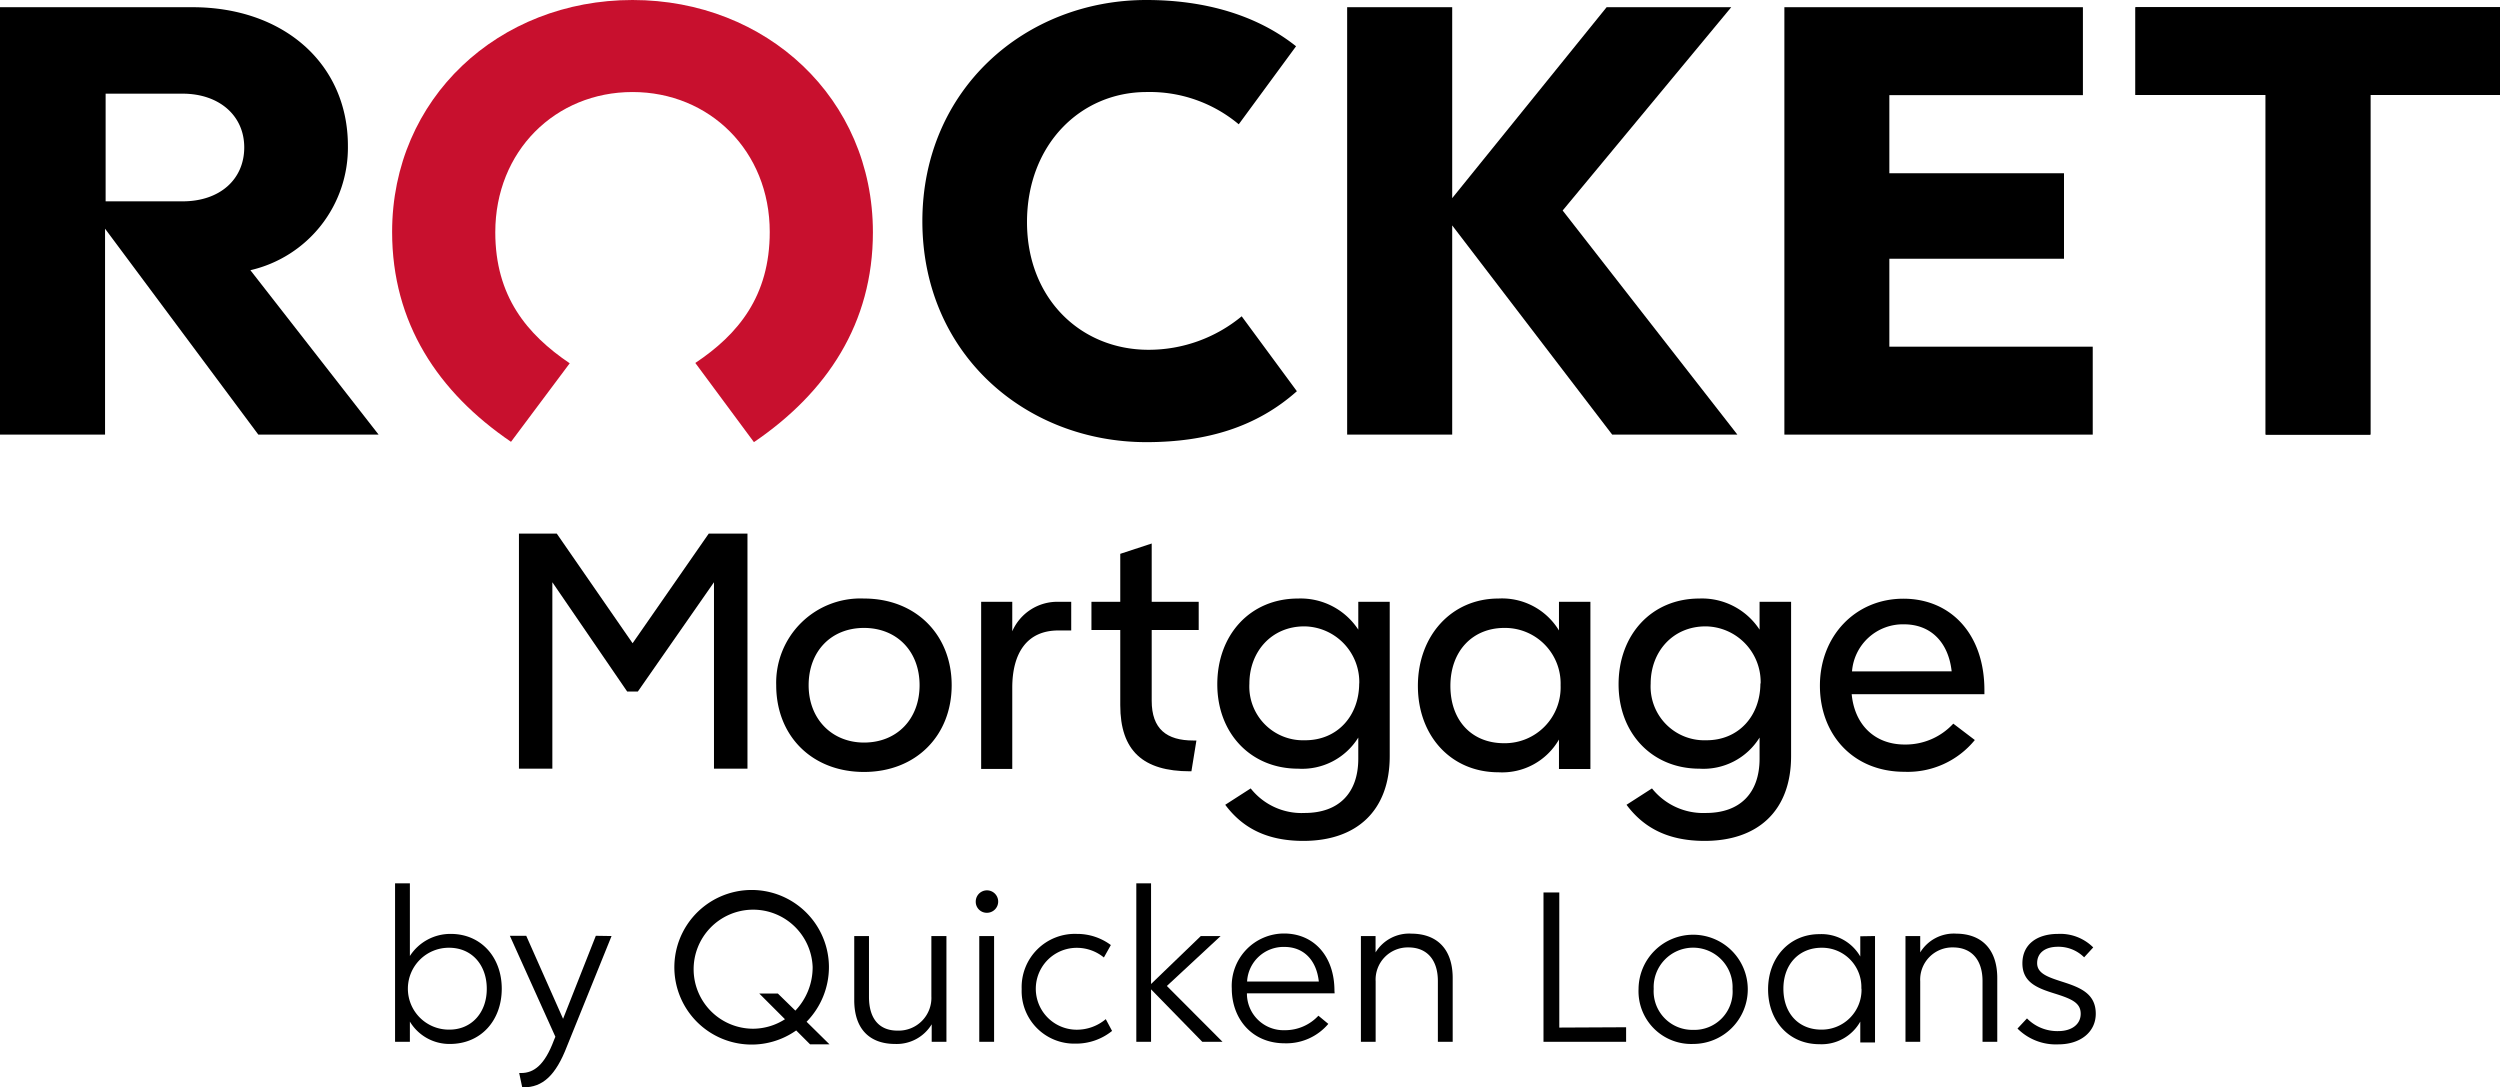 <svg id="Layer_2" data-name="Layer 2" xmlns="http://www.w3.org/2000/svg" viewBox="0 0 305.33 132.8"><defs><style>.cls-1{fill:#c8102e;}</style></defs><path d="M61.28,120.75c0,3.89-2.55,6.75-6.33,6.75a5.63,5.63,0,0,1-4.89-2.73v2.47H48.25V107.88h1.81v8.88a5.88,5.88,0,0,1,5-2.7C58.73,114.06,61.28,116.89,61.28,120.75Zm-1.83,0c0-2.84-1.77-5-4.61-5a5,5,0,0,0-.05,10C57.55,125.8,59.45,123.71,59.45,120.78Z"/><path d="M74.69,114.32l-5.43,13.43c-1.39,3.63-3,5.05-5.33,5.05h-.15l-.37-1.75h.24c1.57,0,2.88-1,4-4l.18-.43-5.56-12.33h2l4.5,10.14,4-10.14Z"/><path d="M98.94,127.55l-1.7-1.7a9.44,9.44,0,1,1,4-7.78,9.56,9.56,0,0,1-2.73,6.72l2.8,2.76Zm-3.07-3.07-3.14-3.14H95l2.14,2.09a7.68,7.68,0,0,0,2.11-5.33A7.27,7.27,0,1,0,92,125.64,7.27,7.27,0,0,0,95.87,124.48Z"/><path d="M115.59,114.32v12.92h-1.8V125.1a5,5,0,0,1-4.46,2.4c-3.06,0-5-1.76-5-5.36v-7.82h1.8v7.43c0,2.68,1.26,4.12,3.47,4.12a4,4,0,0,0,4.15-4.19v-7.36Z"/><path d="M119.17,110.12a1.37,1.37,0,1,1,1.36,1.36A1.34,1.34,0,0,1,119.17,110.12Zm.43,4.2h1.81v12.92H119.6Z"/><path d="M124.78,120.8a6.5,6.5,0,0,1,6.74-6.74,6.89,6.89,0,0,1,4.15,1.36l-.85,1.52a5.2,5.2,0,0,0-3.25-1.18,5,5,0,0,0-.13,10,5.49,5.49,0,0,0,3.61-1.29l.77,1.44a7,7,0,0,1-4.48,1.55A6.42,6.42,0,0,1,124.78,120.8Z"/><path d="M138.78,107.88h1.8v12.3l6.08-5.86h2.42l-6.57,6.1,6.8,6.82h-2.47l-6.26-6.41v6.41h-1.8Z"/><path d="M163,121.32H152.29a4.47,4.47,0,0,0,4.61,4.5,5.55,5.55,0,0,0,4.12-1.77l1.21,1a6.72,6.72,0,0,1-5.33,2.37c-4,0-6.46-3-6.46-6.69a6.4,6.4,0,0,1,6.38-6.72c3.63,0,6.16,2.75,6.16,7Zm-1.93-1.44c-.29-2.66-1.88-4.23-4.2-4.23a4.46,4.46,0,0,0-4.56,4.23Z"/><path d="M177.42,119.46v7.78h-1.81v-7.42c0-2.57-1.31-4.11-3.6-4.11a3.93,3.93,0,0,0-4,4.14v7.39h-1.8V114.32H168v2a4.81,4.81,0,0,1,4.43-2.29C175.51,114.06,177.42,115.91,177.42,119.46Z"/><path d="M198.6,125.46v1.78H188.51V109h1.93v16.5Z"/><path d="M200.12,120.78a6.67,6.67,0,1,1,6.66,6.72A6.44,6.44,0,0,1,200.12,120.78Zm11.48,0a4.82,4.82,0,1,0-9.63,0,4.72,4.72,0,0,0,4.81,5A4.67,4.67,0,0,0,211.6,120.78Z"/><path d="M229,114.32v13h-1.8v-2.55a5.42,5.42,0,0,1-5,2.76c-3.68,0-6.26-2.81-6.26-6.7s2.63-6.74,6.26-6.74a5.47,5.47,0,0,1,5,2.73v-2.47Zm-1.67,6.43a4.8,4.8,0,0,0-4.86-5c-2.73,0-4.66,2-4.66,5s1.85,5,4.63,5A4.86,4.86,0,0,0,227.35,120.75Z"/><path d="M243.93,119.46v7.78h-1.8v-7.42c0-2.57-1.32-4.11-3.61-4.11a3.93,3.93,0,0,0-4,4.14v7.39h-1.8V114.32h1.8v2a4.81,4.81,0,0,1,4.43-2.29C242,114.06,243.93,115.91,243.93,119.46Z"/><path d="M246.4,125.62l1.16-1.24a5.18,5.18,0,0,0,3.83,1.55c1.57,0,2.73-.78,2.73-2.12s-1.11-1.82-3.19-2.47S247,120,247,117.66s1.8-3.6,4.35-3.6a5.69,5.69,0,0,1,4.3,1.65l-1.11,1.21a4.44,4.44,0,0,0-3.19-1.29c-1.57,0-2.55.74-2.55,2s1.29,1.7,3.06,2.27c2.19.7,4.1,1.44,4.1,3.91,0,2.24-1.88,3.74-4.56,3.74A6.62,6.62,0,0,1,246.4,125.62Z"/><path d="M63.38,65.17H68l9.26,13.39,9.3-13.39h4.73V93.88H87.2V71.11L77.9,84.46H76.6L67.46,71.11V93.88H63.38Z"/><path d="M94.8,83.69A10.29,10.29,0,0,1,105.52,73.1c6.35,0,10.71,4.44,10.71,10.59s-4.36,10.59-10.71,10.59S94.8,89.88,94.8,83.69Zm17.51,0c0-4.16-2.79-7-6.79-7s-6.76,2.84-6.76,7,2.88,7,6.76,7C109.56,90.69,112.31,87.81,112.31,83.69Z"/><path d="M130.83,73.5V77h-1.57c-3.89,0-5.63,2.83-5.63,7v9.91h-3.8V73.5h3.8v3.6a6,6,0,0,1,5.67-3.6Z"/><path d="M136.82,86.12V76.94H133.3V73.5h3.52V67.64l3.84-1.26V73.5h5.74v3.44h-5.74v8.65c0,3.44,1.82,4.85,5.09,4.85h.37l-.61,3.76h-.16C139.61,94.2,136.82,91.7,136.82,86.12Z"/><path d="M169.73,73.5V92.34c0,6.72-4.08,10.36-10.55,10.36-4.61,0-7.52-1.7-9.54-4.41l3.11-2a7.92,7.92,0,0,0,6.59,3c4.13,0,6.55-2.39,6.55-6.63V90.08a8.07,8.07,0,0,1-7.36,3.8c-5.74,0-9.86-4.29-9.86-10.31s4-10.47,9.86-10.47a8.42,8.42,0,0,1,7.36,3.8V73.5Zm-3.72,10a6.8,6.8,0,0,0-6.71-7c-4,0-6.71,3.08-6.71,7a6.56,6.56,0,0,0,6.75,6.91C163.35,90.44,166,87.41,166,83.45Z"/><path d="M194.24,73.5V93.92H190.4v-3.6a8,8,0,0,1-7.4,4c-5.74,0-9.83-4.4-9.83-10.55S177.3,73.1,183,73.1A8.13,8.13,0,0,1,190.4,77V73.5ZM190.6,83.69a6.79,6.79,0,0,0-6.87-7c-3.89,0-6.59,2.83-6.59,7.08s2.62,7,6.55,7A6.82,6.82,0,0,0,190.6,83.69Z"/><path d="M218.75,73.5V92.34c0,6.72-4.09,10.36-10.56,10.36-4.61,0-7.52-1.7-9.54-4.41l3.11-2a8,8,0,0,0,6.59,3c4.13,0,6.55-2.39,6.55-6.63V90.08a8.06,8.06,0,0,1-7.35,3.8c-5.75,0-9.87-4.29-9.87-10.31s4-10.47,9.87-10.47a8.4,8.4,0,0,1,7.35,3.8V73.5Zm-3.72,10a6.8,6.8,0,0,0-6.72-7c-4,0-6.71,3.08-6.71,7a6.56,6.56,0,0,0,6.75,6.91C212.36,90.44,215,87.41,215,83.45Z"/><path d="M242.36,84.78H226.15c.36,3.8,2.87,6.15,6.47,6.15a7.92,7.92,0,0,0,5.94-2.55l2.63,2a10.58,10.58,0,0,1-8.61,3.88c-6.27,0-10.31-4.56-10.31-10.51,0-6.1,4.36-10.63,10.19-10.63s9.9,4.36,9.9,11.16Zm-4-2.79c-.4-3.6-2.59-5.74-5.82-5.74A6.23,6.23,0,0,0,226.19,82Z"/><path d="M190.85,25.71l21.34,27.37H196.9L177.36,27.53V53.08H164.53V.88h12.83V24.2L196.22.88h15.22Z"/><polygon points="230.75 42.34 255.59 42.34 255.59 53.08 217.93 53.08 217.93 0.88 254.39 0.88 254.39 11.62 230.75 11.62 230.75 21.16 252.08 21.16 252.08 31.6 230.75 31.6 230.75 42.34"/><polygon points="260.81 0.88 260.81 11.6 276.71 11.6 276.71 53.08 289.5 53.08 289.5 11.6 305.33 11.6 305.33 0.88 260.81 0.88"/><polygon points="260.81 0.88 260.81 11.6 276.71 11.6 276.71 53.08 289.5 53.08 289.5 11.6 305.33 11.6 305.33 0.88 260.81 0.88"/><path d="M30.58,33,46.24,53.08H31.55L12.83,27.93V53.08H0V.88H23.49c11.19,0,19,6.94,19,16.93A15.36,15.36,0,0,1,30.58,33ZM29.83,18c0-3.88-3.06-6.56-7.53-6.56H12.9V24.59h9.4C26.85,24.59,29.83,21.91,29.83,18Z"/><path class="cls-1" d="M77.25,11.24c9.41,0,16.76,7.2,16.76,17.09,0,7.85-3.86,12.51-9.09,16L92.08,54c8.94-6.08,14.53-14.53,14.53-25.63C106.61,12,93.6,0,77.25,0S47.89,12,47.89,28.33c0,11.1,5.59,19.55,14.52,25.63l7.17-9.59c-5.23-3.53-9.09-8.19-9.09-16C60.49,18.44,67.84,11.24,77.25,11.24Z"/><path d="M151.65,38.63l6.74,9.15C153.51,52.12,147.45,54,140,54c-14.68,0-27.35-10.72-27.35-27C112.67,10.87,125.26,0,140,0c7.13,0,13.49,1.83,18.29,5.65l-7,9.53a16.92,16.92,0,0,0-11.25-3.94c-8.09,0-14.61,6.44-14.61,15.89,0,9.29,6.52,15.59,14.84,15.59A17.83,17.83,0,0,0,151.65,38.63Z"/></svg>